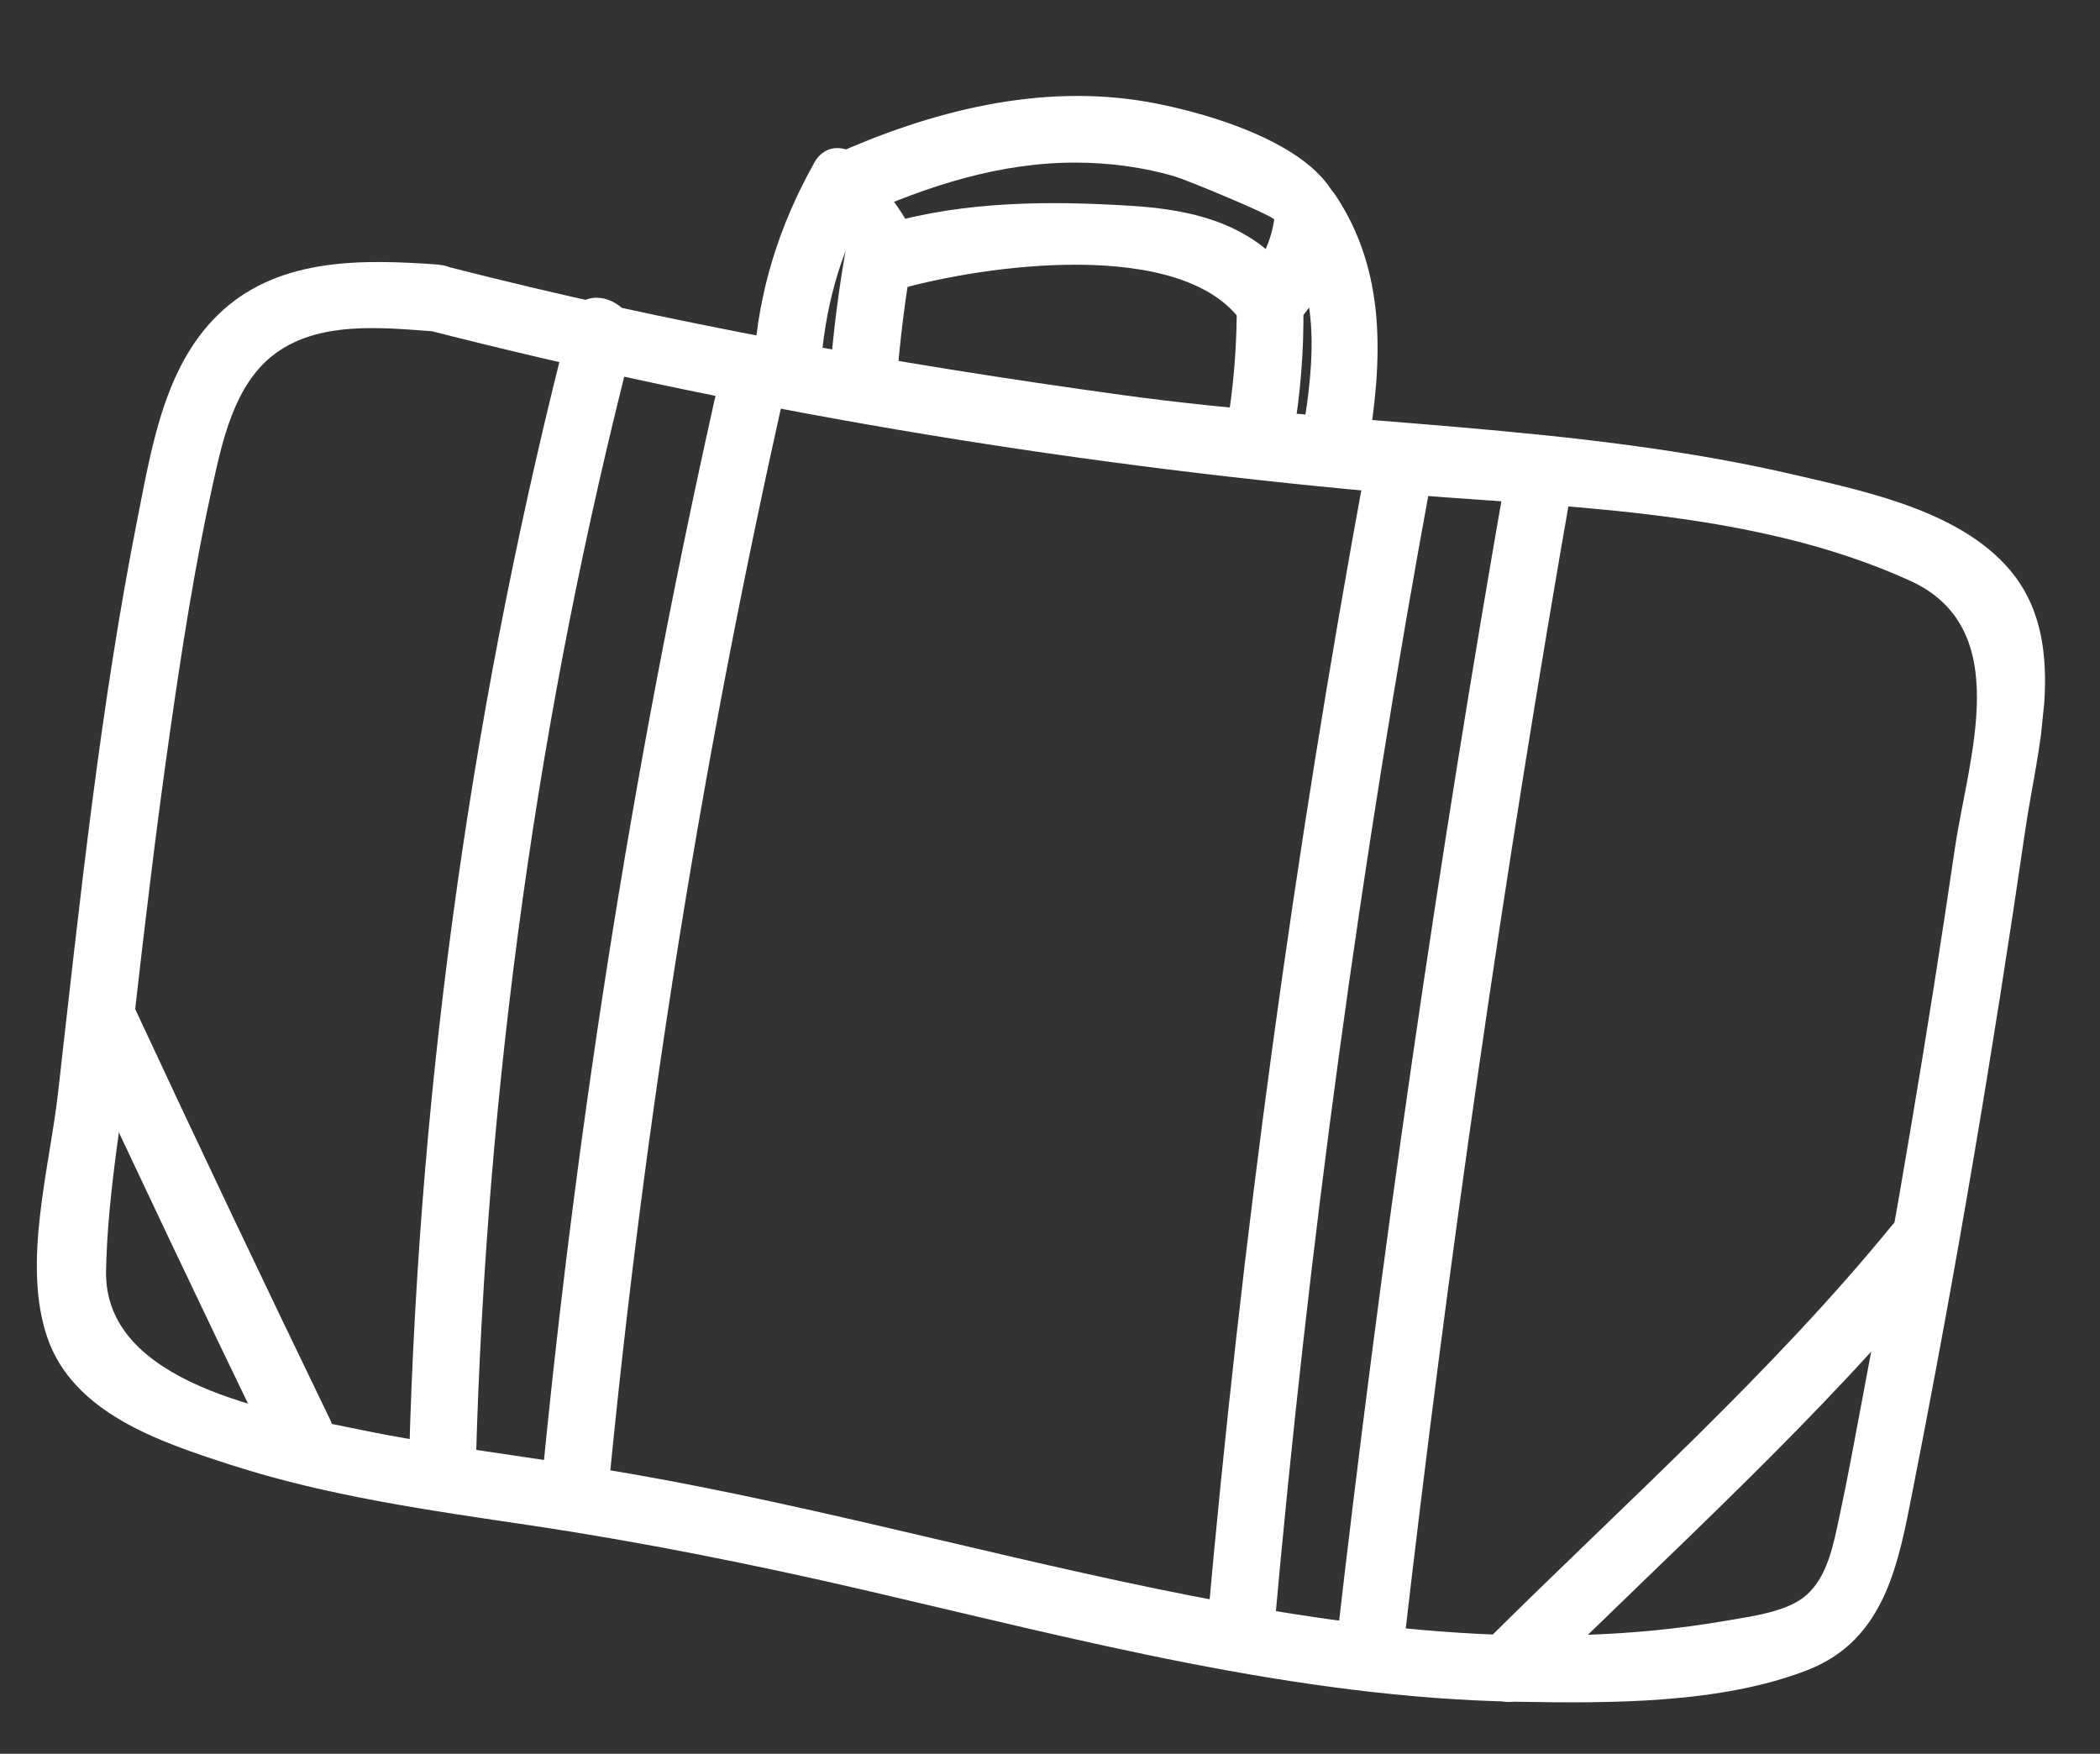 <?xml version="1.0" encoding="UTF-8"?> <svg xmlns="http://www.w3.org/2000/svg" width="285" height="238" viewBox="0 0 285 238" fill="none"><rect x="0" y="0" width="285" height="238" fill="#333333" stroke="none"/><g clip-path="url(#clip0_237_4088)"><path d="M59.537 35.911C49.439 35.185 38.271 34.895 30.27 42.079C22.47 49.083 20.668 60.222 18.732 69.998C13.587 95.874 10.846 122.215 7.865 148.405C6.708 158.607 2.995 171.428 6.409 181.479C9.926 191.779 21.676 195.665 31.131 198.733C44.41 203.05 58.338 204.972 72.124 207.026C87.224 209.287 102.14 212.277 117.009 215.718C146.283 222.498 175.769 230.412 206.013 230.945C218.525 231.154 233.52 231.234 245.336 226.63C255.934 222.485 257.67 211.995 259.627 202.021C265.47 172.369 270.506 142.561 274.858 112.647C276.418 101.903 280.701 87.809 273.454 78.203C266.912 69.563 253.711 66.803 243.776 64.489C213.974 57.509 182.533 57.764 152.241 53.597C121.498 49.365 90.827 43.901 60.752 36.2C55.135 34.766 51.782 43.193 57.451 44.65C99.843 55.53 143.534 62.842 187.134 66.77C210.882 68.917 237.044 68.758 259.16 78.778C273.515 85.266 267.12 102.826 265.314 115.077C263.487 127.526 261.533 139.963 259.437 152.366C257.358 164.771 255.153 177.164 252.805 189.523C251.765 195.014 250.776 200.547 249.594 206.006C248.829 209.538 248.051 213.907 245.153 216.473C242.556 218.777 237.536 219.374 234.183 219.96C208.368 224.404 181.99 220.784 156.585 215.532C131.377 210.318 106.55 203.357 81.101 199.249C70.373 197.528 59.566 196.218 48.904 194.029C37.097 191.595 14.117 187.851 14.393 172.507C14.597 161.423 16.84 150.092 18.099 139.08C19.596 125.922 21.149 112.751 23.026 99.633C24.649 88.275 26.403 76.894 28.89 65.679C30.222 59.653 31.831 52.36 36.971 48.274C42.945 43.544 51.545 44.427 58.627 44.953C64.457 45.37 65.402 36.349 59.553 35.931L59.537 35.911Z" fill="white"></path><path d="M77.384 43.323C64.352 93.809 56.95 145.42 55.533 197.536C55.377 203.337 64.424 204.321 64.586 198.466C65.988 147.205 73.044 96.288 85.864 46.619C87.317 41.024 78.842 37.674 77.384 43.323Z" fill="white"></path><path d="M97.839 50.456C86.547 100.208 78.429 150.597 73.51 201.369C72.949 207.183 82.002 208.112 82.562 202.298C87.463 151.525 95.6 101.138 106.891 51.385C108.188 45.701 99.112 44.824 97.839 50.456Z" fill="white"></path><path d="M185.153 64.324C175.615 116.062 168.507 168.196 163.841 220.598C163.319 226.398 172.37 227.346 172.894 221.528C177.56 169.125 184.668 116.992 194.205 65.254C195.271 59.509 186.214 58.616 185.153 64.324Z" fill="white"></path><path d="M204.356 64.581C195.095 117.369 187.399 170.409 181.312 223.65C180.643 229.453 189.696 230.382 190.365 224.579C196.47 171.34 204.147 118.298 213.409 65.51C214.42 59.761 205.365 58.85 204.356 64.581Z" fill="white"></path><path d="M111.929 30.294C112.771 31.182 113.553 32.12 114.275 33.105C114.436 33.322 114.577 33.556 114.737 33.773C114.945 34.068 115.022 34.203 114.788 33.815C115.149 34.399 115.471 34.997 115.776 35.594C116.858 37.711 119.544 38.989 121.802 37.853C123.925 36.776 125.224 34.102 124.065 31.849C122.707 29.212 121.041 26.725 118.994 24.564C117.359 22.846 114.516 22.207 112.585 23.906C110.854 25.442 110.18 28.436 111.929 30.294Z" fill="white"></path><path d="M116.671 29.376C125.898 25.217 135.757 22.035 146 22.066C150.555 22.077 155.213 22.683 159.58 23.989C161.071 24.433 173.061 29.366 173.027 29.873C172.797 35.685 181.846 36.65 182.08 30.802C182.51 20.38 163.752 15.245 155.863 13.851C141.11 11.243 126.298 15.083 112.908 21.112C107.575 23.519 111.319 31.781 116.671 29.376Z" fill="white"></path><path d="M173.018 29.07C172.674 32.426 171.4 35.213 169.215 37.779C167.634 39.64 168.322 42.738 170.211 44.117C172.323 45.647 174.987 45.009 176.57 43.129C179.731 39.423 181.595 34.819 182.073 29.981C182.669 24.171 173.599 23.239 173.02 29.052L173.018 29.07Z" fill="white"></path><path d="M121.704 39.339C133.413 35.964 160.65 32.104 168.663 43.867C171.954 48.709 178.986 42.94 175.729 38.138C170.608 30.628 162.429 28.494 153.703 27.944C142.542 27.236 130.993 27.272 120.189 30.394C114.627 31.993 116.066 40.966 121.704 39.339Z" fill="white"></path><path d="M174.161 32.196C179.648 40.418 178.093 50.926 176.567 60.087C175.611 65.843 184.665 66.754 185.62 61.017C187.616 49.059 188.236 36.96 181.226 26.466C177.974 21.61 170.943 27.362 174.161 32.196Z" fill="white"></path><path d="M167.834 40.537C167.922 46.636 167.432 52.658 166.377 58.659C165.347 64.406 174.42 65.32 175.429 59.588C176.503 53.589 176.975 47.566 176.887 41.466C176.803 35.695 167.757 34.694 167.834 40.537Z" fill="white"></path><path d="M114.911 33.152C113.841 39.115 113.061 45.107 112.624 51.153C112.192 56.962 121.243 57.909 121.677 52.082C122.132 46.038 122.894 40.044 123.964 34.082C125.011 28.336 115.936 27.441 114.911 33.152Z" fill="white"></path><path d="M110.479 22.14C105.775 30.537 102.938 39.455 102.333 49.093C101.974 54.91 111.025 55.857 111.386 50.023C111.891 42.069 113.915 34.473 117.816 27.488C120.638 22.453 113.307 17.05 110.461 22.138L110.479 22.14Z" fill="white"></path><path d="M9.704 139.932C18.52 158.853 27.454 177.695 36.542 196.462C39.076 201.718 47.381 197.994 44.831 192.717C35.745 173.933 26.793 155.089 17.993 136.187C15.535 130.902 7.23 134.627 9.704 139.932Z" fill="white"></path><path d="M256.888 166.145C240.35 186.439 220.284 204.219 201.72 222.682C197.605 226.763 203.319 233.842 207.474 229.728C226.587 210.719 247.2 192.43 264.241 171.514C267.945 166.971 260.571 161.636 256.886 166.163L256.888 166.145Z" fill="white"></path></g><defs><clipPath id="clip0_237_4088"><rect width="263.493" height="211.708" fill="white" transform="translate(22.349) rotate(5.861)"></rect></clipPath></defs></svg> 